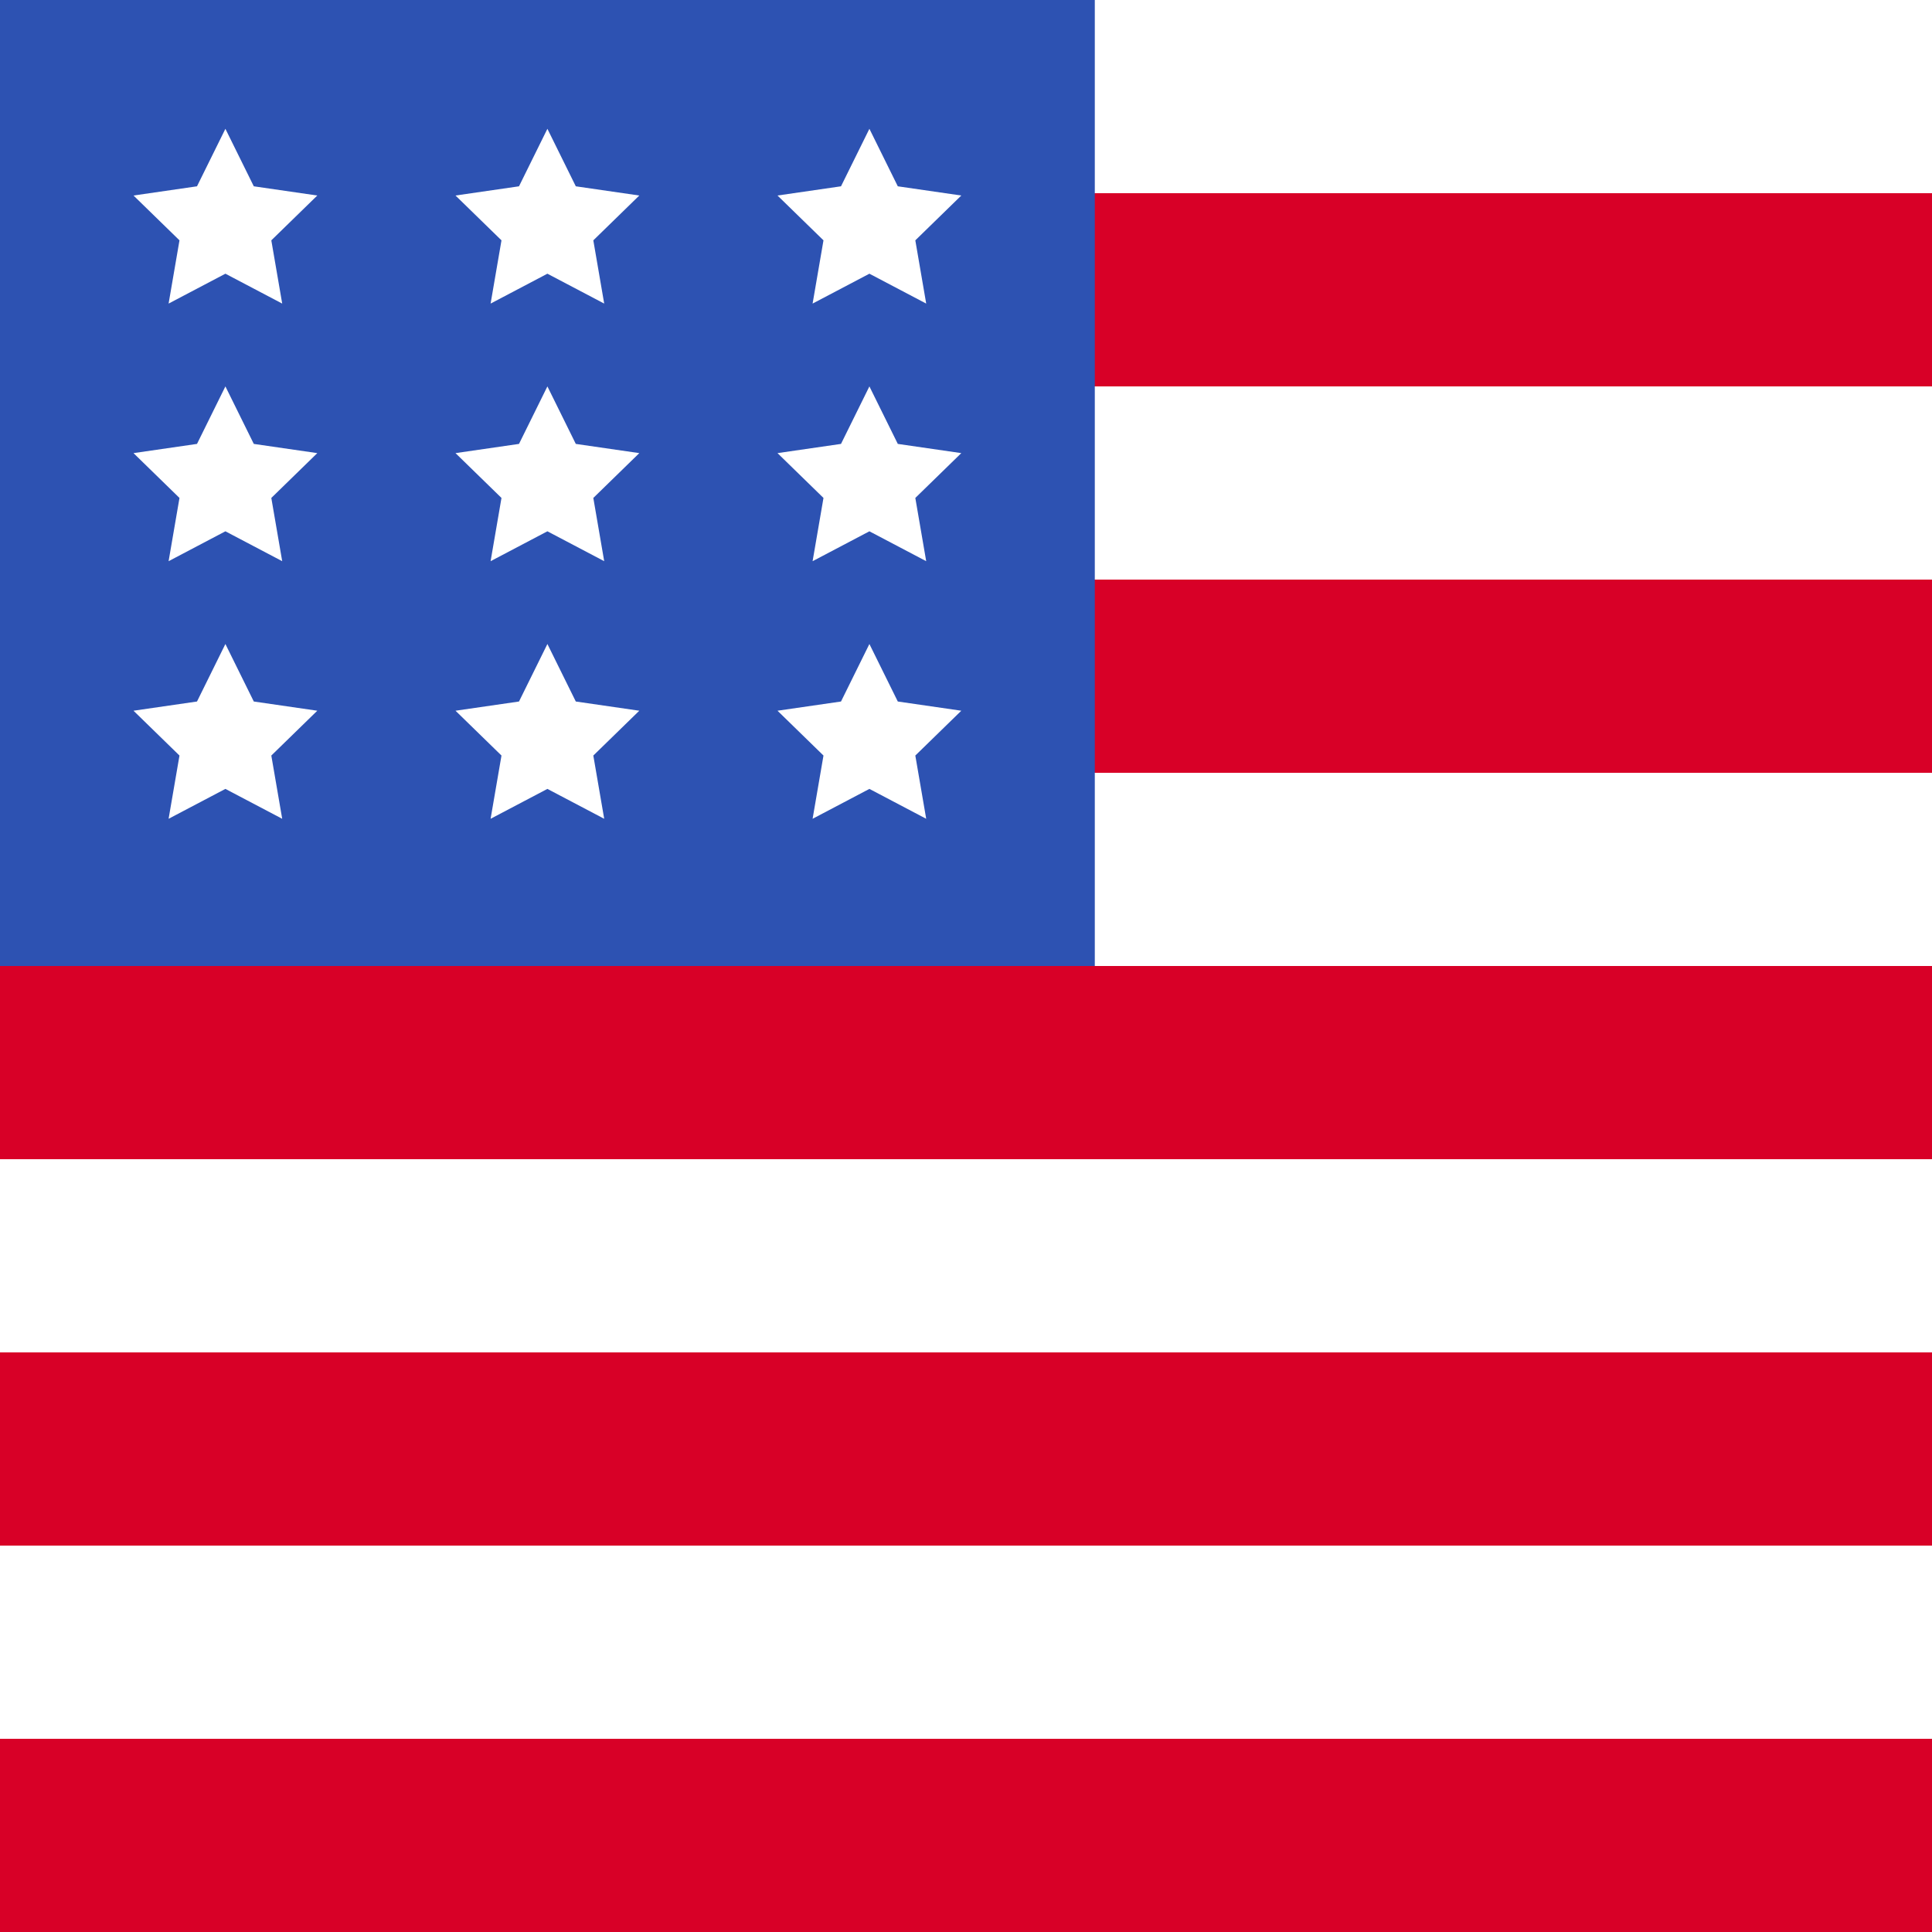<svg version="1.1" id="enFlag" xmlns="http://www.w3.org/2000/svg" xmlns:xlink="http://www.w3.org/1999/xlink" x="0px" y="0px" viewBox="0 0 30 30" style="enable-background:new 0 0 30 30;" xml:space="preserve">
   <style type="text/css">
       #enFlag .st0{fill:#2D52B2;}
       #enFlag .st1{fill:#FFFFFF;}
       #enFlag .st2{fill:#D80027;}
   </style>
    <rect id="Rectangle" class="st1" x="0" y="0" width="30" height="30"></rect>
    <g id="stripes" class="st2" transform="translate(0, 3)" >
        <rect id="stipe-1" x="0" y="0" width="30" height="3"></rect>
        <rect id="stipe-2" x="0" y="6" width="30" height="3"></rect>
        <rect id="stipe-3" x="0" y="12" width="30" height="3"></rect>
        <rect id="stipe-4" x="0" y="18" width="30" height="3"></rect>
        <rect id="stipe-5" x="0" y="24" width="30" height="3"></rect>
    </g>
    <rect id="bg-stars" class="st0" x="0" y="0" width="17" height="15"></rect>
    <g id="stars" class="st1" transform="translate(2, 2)">
        <polygon id="Star" points="1.5 2.25 0.618 2.714 0.787 1.732 0.073 1.036 1.059 0.893 1.5 0 1.941 0.893 2.927 1.036 2.213 1.732 2.382 2.714"></polygon>
        <polygon id="Star" points="6.5 2.25 5.618 2.714 5.787 1.732 5.073 1.036 6.059 0.893 6.5 0 6.941 0.893 7.927 1.036 7.213 1.732 7.382 2.714"></polygon>
        <polygon id="Star" points="11.5 2.25 10.618 2.714 10.787 1.732 10.073 1.036 11.059 0.893 11.5 0 11.941 0.893 12.927 1.036 12.213 1.732 12.382 2.714"></polygon>
        <polygon id="Star" points="1.5 10.25 0.618 10.714 0.787 9.732 0.073 9.036 1.059 8.893 1.5 8 1.941 8.893 2.927 9.036 2.213 9.732 2.382 10.714"></polygon>
        <polygon id="Star" points="6.5 10.25 5.618 10.714 5.787 9.732 5.073 9.036 6.059 8.893 6.5 8 6.941 8.893 7.927 9.036 7.213 9.732 7.382 10.714"></polygon>
        <polygon id="Star" points="11.5 10.25 10.618 10.714 10.787 9.732 10.073 9.036 11.059 8.893 11.5 8 11.941 8.893 12.927 9.036 12.213 9.732 12.382 10.714"></polygon>
        <polygon id="Star" points="1.5 6.25 0.618 6.714 0.787 5.732 0.073 5.036 1.059 4.893 1.5 4 1.941 4.893 2.927 5.036 2.213 5.732 2.382 6.714"></polygon>
        <polygon id="Star" points="6.5 6.25 5.618 6.714 5.787 5.732 5.073 5.036 6.059 4.893 6.5 4 6.941 4.893 7.927 5.036 7.213 5.732 7.382 6.714"></polygon>
        <polygon id="Star" points="11.5 6.25 10.618 6.714 10.787 5.732 10.073 5.036 11.059 4.893 11.5 4 11.941 4.893 12.927 5.036 12.213 5.732 12.382 6.714"></polygon>
    </g>

</svg>
